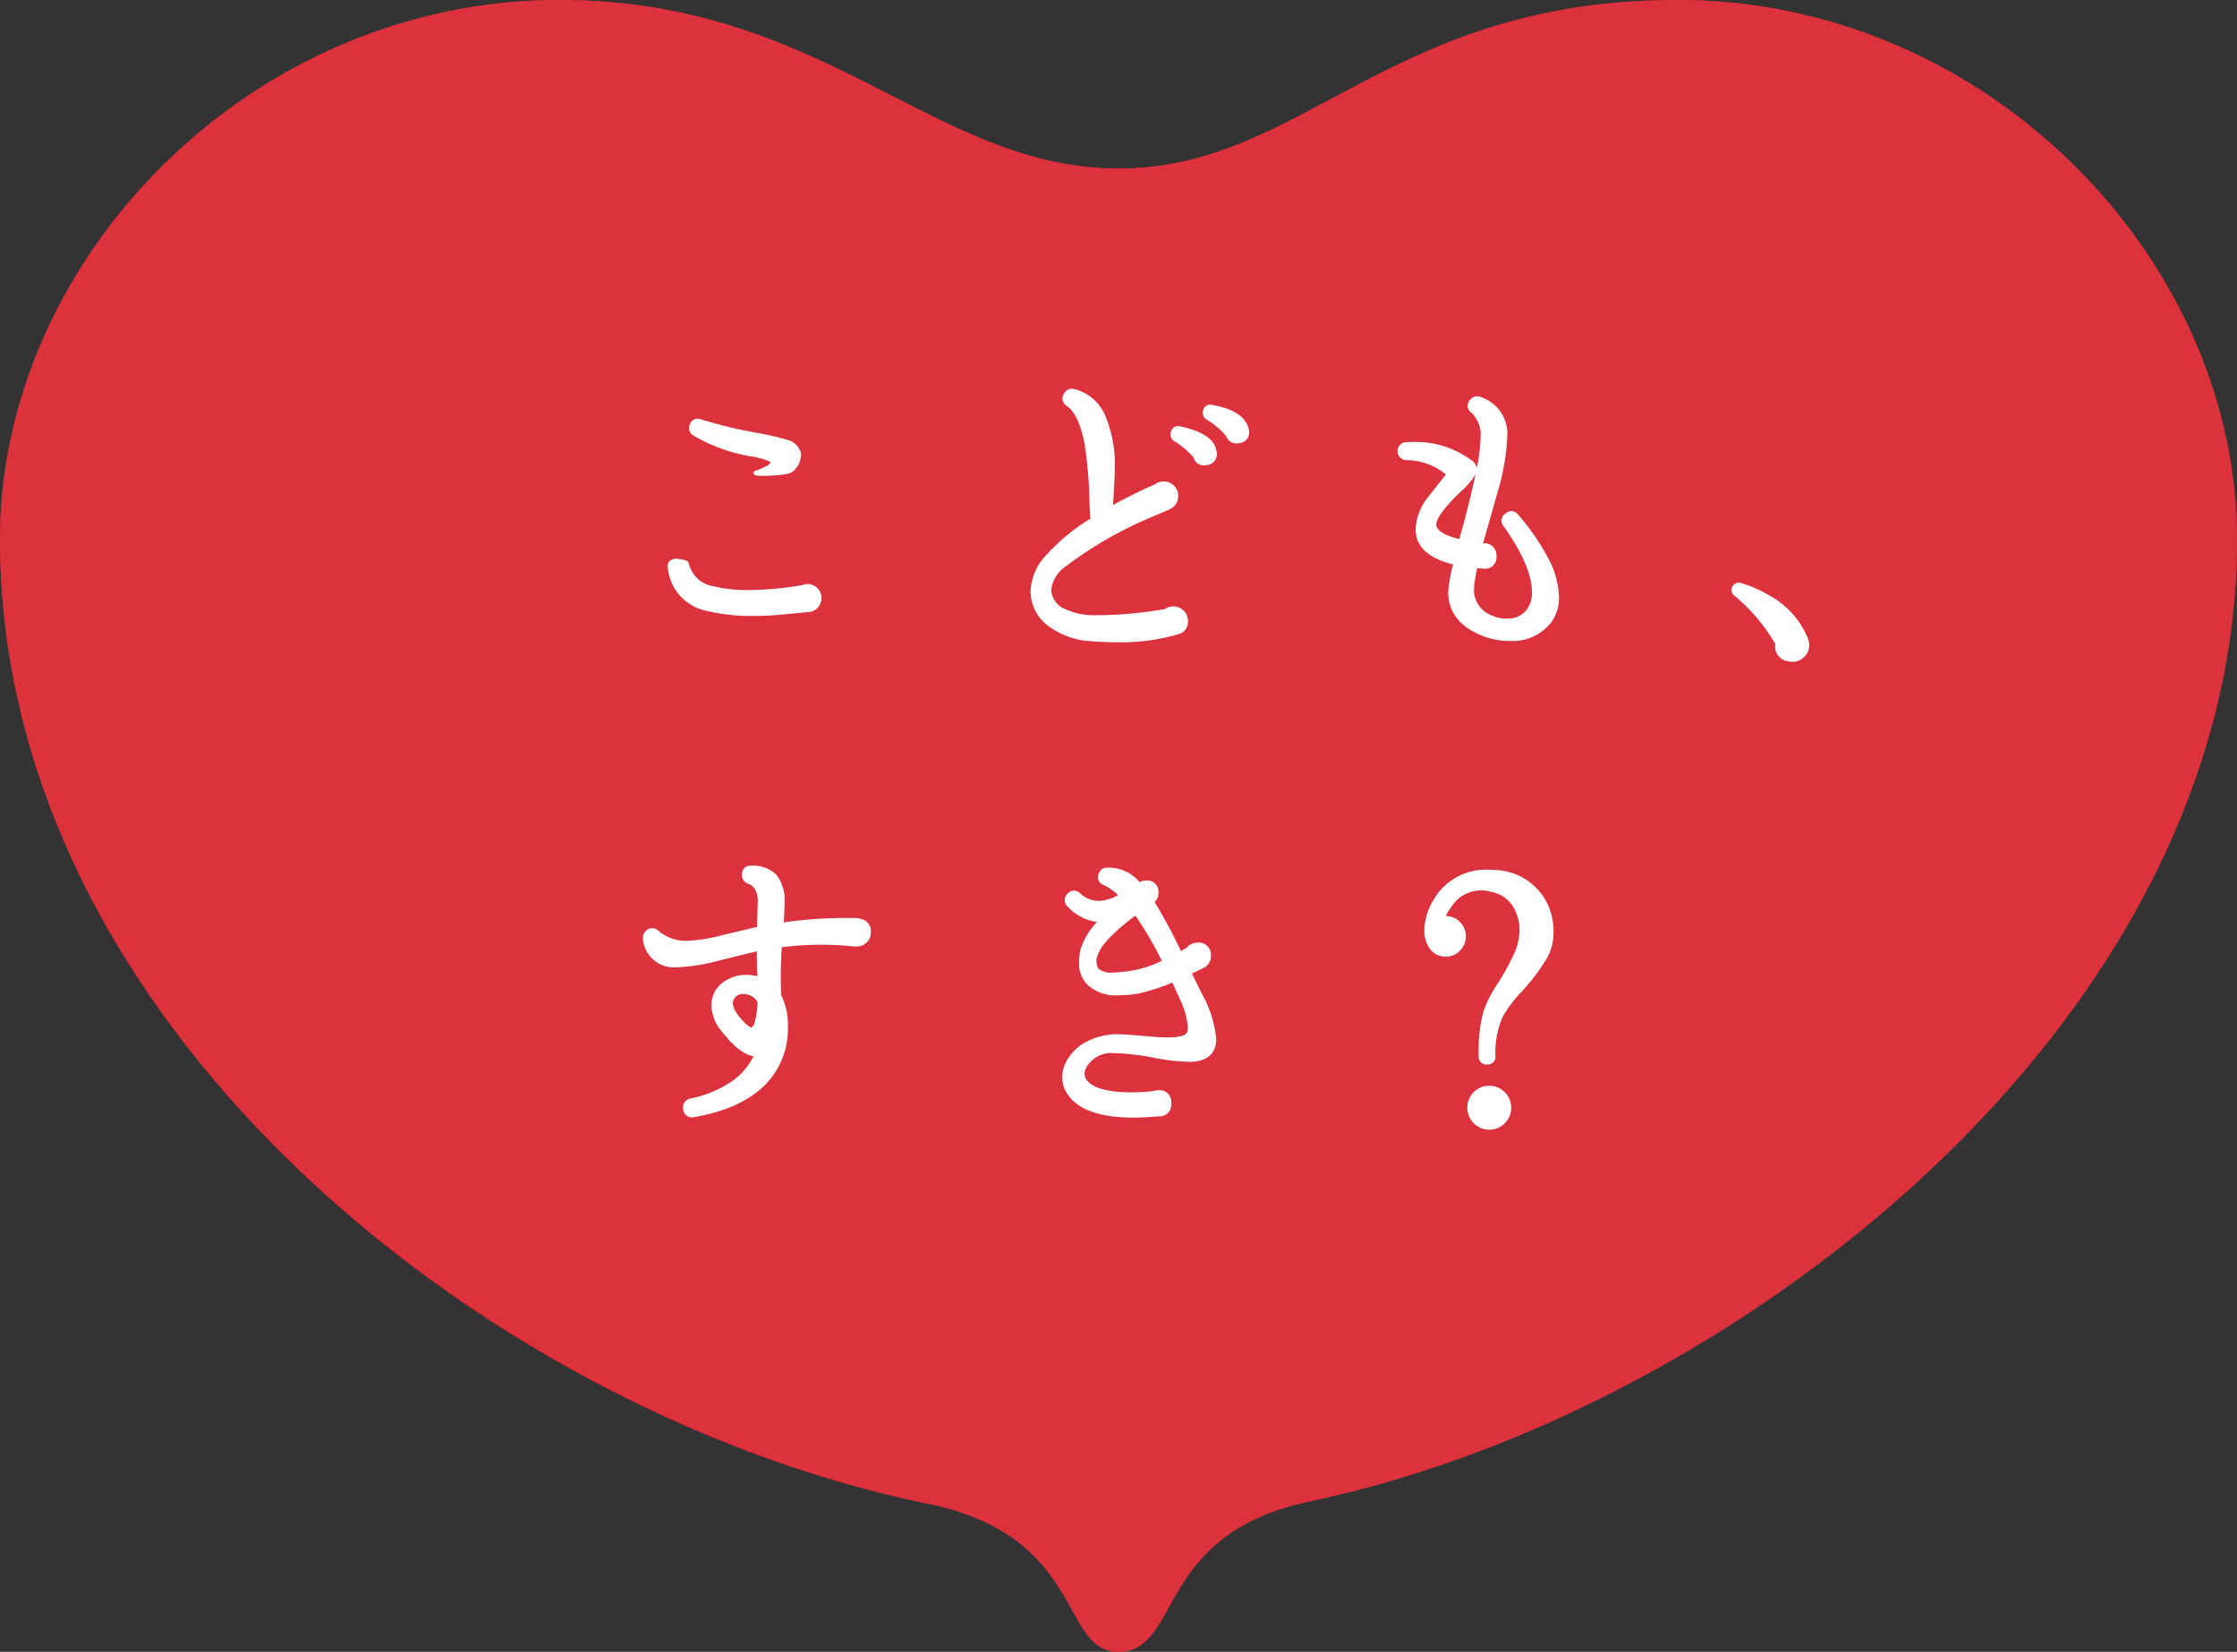 <svg xmlns="http://www.w3.org/2000/svg" width="249.716" height="184.37" viewBox="0 0 249.716 184.37">
  <rect x="0" y="0" width="249.716" height="184.37" fill="#333333" stroke="none"/>
  <g id="グループ_24887" data-name="グループ 24887" transform="translate(-596.001 -602.013)">
    <g id="グループ_24811" data-name="グループ 24811" transform="translate(412.727 255.563)">
      <path id="パス_139176" data-name="パス 139176" d="M370.561,346.45c34.478,0,62.429,28.873,62.429,60.2,0,54.826-58.312,97.839-105.5,107.823-14.6,3.09-12.585,16.345-19.354,16.345-5.706,0-5.237-13.449-19.833-16.235-49.145-9.38-105.024-52.9-105.024-107.933,0-31.329,27.951-60.2,62.429-60.2,29.72,0,41.752,18.815,62.429,18.815S338.127,346.45,370.561,346.45Z" transform="translate(0)" fill="#df1f2d"/>
      <path id="パス_139177" data-name="パス 139177" d="M370.561,346.45c34.478,0,62.429,28.873,62.429,60.2,0,54.039-56.4,97.513-103.465,107.375-17.458,3.658-14.306,16.793-21.394,16.793-6.626,0-3.559-12.857-21.3-16.535-48.749-10.106-103.556-53.148-103.556-107.633,0-31.329,27.951-60.2,62.429-60.2,29.72,0,41.752,18.815,62.429,18.815S338.127,346.45,370.561,346.45Z" transform="translate(0)" fill="#db323d"/>
      <g id="グループ_24810" data-name="グループ 24810" transform="translate(255.312 390.122)">
        <path id="パス_139178" data-name="パス 139178" d="M248.9,402.486a3.618,3.618,0,0,0,3.019,2.76q3.554.9,9.974-.137a1.3,1.3,0,0,1,.4-.115,1.281,1.281,0,0,1,1.391,1.147,1.274,1.274,0,0,1-.283.97,1.223,1.223,0,0,1-.859.46q-4.181.4-4.371.387a23.486,23.486,0,0,1-6.79-.473,5.159,5.159,0,0,1-4.308-4.784c-.011-.278.152-.589.863-.515S248.834,402.362,248.9,402.486Zm7.777-10.154c.929-.314,2.449-.9,1.613-1.529a8.962,8.962,0,0,0-2.175-.6,18.565,18.565,0,0,1-6.3-2.288.685.685,0,0,1-.3-.864.655.655,0,0,1,.937-.45,50.071,50.071,0,0,0,6.413,1.538,29.837,29.837,0,0,1,3.224.749c.776.3,1.214.727,1.314,1.276a2.151,2.151,0,0,1-.863,1.819C260.214,392.3,257.447,392.447,256.674,392.332Z" transform="translate(-244.306 -383.204)" fill="#fff"/>
        <path id="パス_139178_-_アウトライン" data-name="パス 139178 - アウトライン" d="M256.333,408.279a20.866,20.866,0,0,1-5.02-.529,5.431,5.431,0,0,1-4.513-5.022c0-.005,0-.011,0-.016a.734.734,0,0,1,.2-.552,1.126,1.126,0,0,1,.967-.245c.742.077,1.05.195,1.178.45a.274.274,0,0,1,.022.063,3.339,3.339,0,0,0,2.817,2.553,15.932,15.932,0,0,0,3.857.411,38.326,38.326,0,0,0,5.975-.547,1.54,1.54,0,0,1,.455-.123c.053-.005.107-.008.16-.008a1.557,1.557,0,0,1,1.528,1.4,1.541,1.541,0,0,1-.344,1.17,1.5,1.5,0,0,1-1.044.558c-3.564.345-4.209.389-4.373.389h-.026C257.535,408.263,256.917,408.279,256.333,408.279Zm-8.988-5.6c.236,2.405,1.579,3.889,4.1,4.536a20.327,20.327,0,0,0,4.885.513c.58,0,1.193-.016,1.823-.048h.039c.325,0,3.332-.291,4.32-.387a.954.954,0,0,0,.675-.361,1,1,0,0,0,.222-.77,1.008,1.008,0,0,0-1.092-.9,1.034,1.034,0,0,0-.318.092.273.273,0,0,1-.068.02,38.95,38.95,0,0,1-6.1.559h0a16.466,16.466,0,0,1-3.988-.427,3.89,3.89,0,0,1-3.2-2.9,2.1,2.1,0,0,0-.737-.149.7.7,0,0,0-.517.08A.2.2,0,0,0,247.345,402.684Zm10.13-10.039a6.6,6.6,0,0,1-.841-.042.273.273,0,0,1-.047-.529c1.5-.507,1.657-.807,1.67-.887.005-.034-.044-.1-.126-.16a8.525,8.525,0,0,0-2.072-.554,18.914,18.914,0,0,1-6.4-2.329l0,0a.959.959,0,0,1-.4-1.176.887.887,0,0,1,.87-.692,1.365,1.365,0,0,1,.408.069,50.036,50.036,0,0,0,6.38,1.53,29.681,29.681,0,0,1,3.265.76l.008,0a2.077,2.077,0,0,1,1.485,1.481,2.4,2.4,0,0,1-.94,2.063C260.27,392.632,257.5,392.645,257.475,392.645Zm-7.51-4.952a18.414,18.414,0,0,0,6.2,2.246,7.594,7.594,0,0,1,2.269.637l.013.009a.7.7,0,0,1,.344.688c-.047.289-.3.551-.8.816a8.311,8.311,0,0,0,2.359-.3c.6-.59.863-1.118.782-1.572s-.466-.806-1.14-1.067a30.022,30.022,0,0,0-3.183-.738,50.526,50.526,0,0,1-6.446-1.547.817.817,0,0,0-.24-.042c-.122,0-.259.038-.351.319l0,.007A.418.418,0,0,0,249.965,387.693Z" transform="translate(-244.306 -383.204)" fill="#fff"/>
        <path id="パス_139179" data-name="パス 139179" d="M298.648,409.336a1.13,1.13,0,0,1-.825,1.2,22.2,22.2,0,0,1-6.9.9q-1.465,0-2.775-.113a8.481,8.481,0,0,1-4.389-1.462,4.577,4.577,0,0,1-2.138-3.9q0-3.637,6.713-7.915c-.074-.575-.125-1.4-.15-2.474a45.135,45.135,0,0,0-.525-6q-.635-3.41-2.1-4.463a.77.77,0,0,1,.6-1.388h.038q4.276,1.09,4.275,8.7c0,.6-.062,1.888-.186,3.861l-.038.6a53.566,53.566,0,0,1,5.1-2.55,1.352,1.352,0,0,1,.864-.3,1.345,1.345,0,0,1,1.35,1.35,1.257,1.257,0,0,1-.749,1.2l-.037.038q-.788.336-2.1.9A44.113,44.113,0,0,0,285.147,403a3.952,3.952,0,0,0-1.762,2.85,2.723,2.723,0,0,0,1.8,2.438,7.519,7.519,0,0,0,3.187.675,44.05,44.05,0,0,0,8.138-.713,1.243,1.243,0,0,1,.787-.263,1.349,1.349,0,0,1,1.351,1.35Zm3.187-18.94a.974.974,0,0,1-.9,1.275.951.951,0,0,1-1.162-.749,8.939,8.939,0,0,0-2.214-1.875.606.606,0,0,1-.3-.675.566.566,0,0,1,.752-.489q3.3.714,3.75,2.252Zm3.6-2.438a.953.953,0,0,1-.9,1.275.979.979,0,0,1-1.126-.675,8.8,8.8,0,0,0-2.214-1.911.563.563,0,0,1-.337-.639c.074-.423.312-.6.711-.524q3.226.561,3.788,2.251Z" transform="translate(-238.345 -383.696)" fill="#fff"/>
        <path id="パス_139179_-_アウトライン" data-name="パス 139179 - アウトライン" d="M290.923,411.709c-.992,0-1.934-.038-2.8-.114a8.782,8.782,0,0,1-4.523-1.511,4.853,4.853,0,0,1-2.253-4.123,6.278,6.278,0,0,1,1.742-3.974,22.426,22.426,0,0,1,4.952-4.078c-.065-.582-.109-1.364-.132-2.33a45.1,45.1,0,0,0-.521-5.959c-.407-2.188-1.075-3.63-1.984-4.286a1.007,1.007,0,0,1-.476-.631,1.1,1.1,0,0,1,.213-.832.948.948,0,0,1,1.043-.424h.045l.033.008a5.09,5.09,0,0,1,3.384,2.865,14.1,14.1,0,0,1,1.1,6.1c0,.6-.063,1.908-.187,3.878l-.006.1c1.529-.85,3.093-1.623,4.655-2.3a1.626,1.626,0,0,1,1-.336,1.618,1.618,0,0,1,1.623,1.623,1.528,1.528,0,0,1-.859,1.424l-.045.045-.049.021-.8.343-1.3.555a44.058,44.058,0,0,0-9.463,5.439,3.726,3.726,0,0,0-1.661,2.638,2.453,2.453,0,0,0,1.646,2.192,7.278,7.278,0,0,0,3.068.648,44.047,44.047,0,0,0,8.026-.7,1.518,1.518,0,0,1,.9-.279,1.622,1.622,0,0,1,1.624,1.623,1.4,1.4,0,0,1-1.016,1.461A22.578,22.578,0,0,1,290.923,411.709Zm-4.976-27.74a.374.374,0,0,0-.345.2l0,0a.592.592,0,0,0-.134.421.5.5,0,0,0,.244.287l.011.007c1.045.75,1.767,2.266,2.208,4.634a45.621,45.621,0,0,1,.53,6.042c.024,1.05.074,1.872.148,2.449l.022.172-.146.093c-4.37,2.783-6.586,5.368-6.586,7.684a4.282,4.282,0,0,0,2.021,3.676,8.253,8.253,0,0,0,4.251,1.413c.854.074,1.78.112,2.756.112a22.052,22.052,0,0,0,6.814-.885.867.867,0,0,0,.639-.942,1.076,1.076,0,0,0-1.078-1.077.968.968,0,0,0-.619.2l-.052.041-.065.012a44.526,44.526,0,0,1-8.189.718,7.819,7.819,0,0,1-3.3-.7l-.008,0a2.985,2.985,0,0,1-1.952-2.682,4.219,4.219,0,0,1,1.861-3.06,44.584,44.584,0,0,1,9.588-5.516l0,0,1.3-.556.754-.323.031-.031.04-.02a.982.982,0,0,0,.6-.956,1.072,1.072,0,0,0-1.077-1.077,1.08,1.08,0,0,0-.695.241l-.028.022-.033.014a53.552,53.552,0,0,0-5.073,2.537l-.439.249.069-1.1c.123-1.959.186-3.252.186-3.844a13.581,13.581,0,0,0-1.041-5.862,4.511,4.511,0,0,0-3-2.568h-.031l-.028-.006A.767.767,0,0,0,285.946,383.969Zm14.753,8a1.191,1.191,0,0,1-1.166-.9,8.682,8.682,0,0,0-2.11-1.779.883.883,0,0,1-.433-.956v-.007a.831.831,0,0,1,1.066-.707l.011,0c2.327.5,3.62,1.3,3.954,2.443l.081.292a1.241,1.241,0,0,1-1.123,1.59A1.644,1.644,0,0,1,300.7,391.965Zm-3.17-3.547a.337.337,0,0,0,.171.393,9.26,9.26,0,0,1,2.279,1.929l.036.042.017.053c.172.518.446.584.666.584a1.1,1.1,0,0,0,.19-.018.707.707,0,0,0,.68-.946l-.07-.247c-.267-.914-1.458-1.607-3.539-2.058a.821.821,0,0,0-.134-.012C297.673,388.138,297.575,388.184,297.529,388.419Zm6.816,1.1a1.23,1.23,0,0,1-1.167-.817,8.551,8.551,0,0,0-2.115-1.82.833.833,0,0,1-.47-.927.819.819,0,0,1,1.029-.742c2.243.39,3.589,1.209,4,2.433l.085.255a1.344,1.344,0,0,1-.149,1.064,1.393,1.393,0,0,1-.973.535h-.006A1.628,1.628,0,0,1,304.345,389.52Zm-2.941-3.781c-.087,0-.218,0-.273.315-.025.135,0,.244.2.352l.009.005a9.111,9.111,0,0,1,2.283,1.97l.027.031.016.038c.2.469.485.524.681.524a1.076,1.076,0,0,0,.151-.011.883.883,0,0,0,.609-.3.821.821,0,0,0,.068-.628l-.071-.207c-.34-1.021-1.543-1.717-3.577-2.07A.66.66,0,0,0,301.4,385.739Z" transform="translate(-238.345 -383.696)" fill="#fff"/>
        <path id="パス_139180" data-name="パス 139180" d="M333.16,409.252a5.166,5.166,0,0,1-4.425,1.914,7.65,7.65,0,0,1-3.263-.714q-3.264-1.463-3.263-4.5a20.594,20.594,0,0,1,.6-3.263q-4.239-.934-4.236-3.75a5.946,5.946,0,0,1,1.236-3.263l2.251-2.85a7.131,7.131,0,0,0-4.763-1.836.732.732,0,0,1,0-1.465,10.364,10.364,0,0,1,6.939,1.877l.224.148a1,1,0,0,1,.413.675q.037.675-1.651,2.289-2.886,2.738-2.886,3.936,0,1.238,3.036,1.951l.564-2.025q1.873-7.051,1.875-9.527a3.658,3.658,0,0,0-1.088-3.074.664.664,0,0,1-.15-1.051.694.694,0,0,1,.863-.261,4.058,4.058,0,0,1,2.813,4.274A25.05,25.05,0,0,1,327.2,394.7q-.865,3.037-1.725,6.076l.413.038q1.161.074,1.161,1.162a1.01,1.01,0,0,1-1.161,1.126c-.052,0-.364-.025-.938-.074a16.768,16.768,0,0,0-.413,2.589,3.3,3.3,0,0,0,2.061,3.187,4.209,4.209,0,0,0,1.839.411,2.981,2.981,0,0,0,2.439-1.049,3.4,3.4,0,0,0,.674-2.214q0-2.964-3.224-7.5a.763.763,0,0,1,1.2-.937q4.5,5.329,4.5,9A4.381,4.381,0,0,1,333.16,409.252Z" transform="translate(-232.314 -383.573)" fill="#fff"/>
        <path id="パス_139180_-_アウトライン" data-name="パス 139180 - アウトライン" d="M328.735,411.439a7.959,7.959,0,0,1-3.378-.739c-2.269-1.017-3.421-2.615-3.421-4.749a18.662,18.662,0,0,1,.544-3.058c-2.776-.672-4.182-2-4.182-3.954a6.234,6.234,0,0,1,1.284-3.418l.011-.015,2.094-2.651a7.012,7.012,0,0,0-4.4-1.593,1.005,1.005,0,0,1,0-2.01c.266-.015.532-.022.791-.022a10.41,10.41,0,0,1,6.319,1.948l.24.16a1.3,1.3,0,0,1,.5.773,18.985,18.985,0,0,0,.406-3.261,3.431,3.431,0,0,0-.98-2.857.933.933,0,0,1-.2-1.432.966.966,0,0,1,.788-.427,1.138,1.138,0,0,1,.387.072,4.322,4.322,0,0,1,2.993,4.531,25.066,25.066,0,0,1-1.059,6.034c-.594,2.085-1.177,4.143-1.636,5.763l.082.007a1.339,1.339,0,0,1,1.413,1.434,1.278,1.278,0,0,1-1.434,1.4c-.028,0-.076,0-.72-.054a15.182,15.182,0,0,0-.358,2.3,3.022,3.022,0,0,0,1.905,2.94,3.962,3.962,0,0,0,1.722.385,2.7,2.7,0,0,0,2.228-.95,3.148,3.148,0,0,0,.612-2.04c0-1.9-1.068-4.374-3.174-7.344a.923.923,0,0,1,.2-1.378,1.052,1.052,0,0,1,.683-.291.992.992,0,0,1,.75.4,25.939,25.939,0,0,1,3.412,4.971,9.589,9.589,0,0,1,1.153,4.21,4.668,4.668,0,0,1-.917,2.9A5.44,5.44,0,0,1,328.735,411.439Zm-8.709-15.6a5.709,5.709,0,0,0-1.183,3.1,2.718,2.718,0,0,0,.966,2.14,6.818,6.818,0,0,0,3.056,1.343l.269.059-.062.269a20.676,20.676,0,0,0-.591,3.2c0,1.926,1.015,3.317,3.1,4.252a7.421,7.421,0,0,0,3.151.69,4.927,4.927,0,0,0,4.206-1.8,4.137,4.137,0,0,0,.806-2.574c0-2.373-1.492-5.342-4.435-8.826a.481.481,0,0,0-.335-.2.54.54,0,0,0-.329.161l-.008.007c-.26.209-.287.381-.1.636,2.206,3.111,3.278,5.616,3.278,7.664a3.673,3.673,0,0,1-.736,2.386,3.257,3.257,0,0,1-2.65,1.15,4.5,4.5,0,0,1-1.956-.438,3.565,3.565,0,0,1-2.217-3.433,16.736,16.736,0,0,1,.418-2.645l.049-.237.241.021c.728.062.886.072.916.073.621,0,.887-.255.887-.853,0-.575-.279-.85-.905-.889h-.007l-.74-.067.09-.316c.471-1.663,1.093-3.857,1.725-6.076a24.934,24.934,0,0,0,1.039-5.889,3.78,3.78,0,0,0-2.629-4.016.6.6,0,0,0-.2-.041.422.422,0,0,0-.352.209.4.4,0,0,0,.1.668,3.918,3.918,0,0,1,1.2,3.293c0,1.685-.616,4.825-1.884,9.6l-.635,2.28-.255-.06c-2.184-.512-3.246-1.237-3.246-2.217,0-.885.972-2.238,2.971-4.134,1.425-1.363,1.572-1.9,1.566-2.07a.735.735,0,0,0-.3-.476l-.224-.148a9.875,9.875,0,0,0-6-1.845c-.249,0-.5.007-.761.021-.349.019-.472.155-.455.5.014.235.1.4.455.416a7.425,7.425,0,0,1,4.937,1.912l.179.172-.154.195Zm4.963-3.017a7.628,7.628,0,0,1-1.581,1.89c-2.315,2.2-2.8,3.246-2.8,3.739,0,.638.887,1.2,2.57,1.623l.493-1.77Q324.524,395.087,324.989,392.819Z" transform="translate(-232.314 -383.573)" fill="#fff"/>
        <path id="パス_139181" data-name="パス 139181" d="M356.481,408.7a1.6,1.6,0,0,1-1.949,1.69,1.414,1.414,0,0,1-1.277-1.727,20.109,20.109,0,0,0-4.687-5.551.463.463,0,0,1-.189-.56.485.485,0,0,1,.675-.378,13.393,13.393,0,0,1,3.151,1.388,9.222,9.222,0,0,1,4.125,4.575l.114.339Z" transform="translate(-226.833 -380.513)" fill="#fff"/>
        <path id="パス_139181_-_アウトライン" data-name="パス 139181 - アウトライン" d="M354.921,410.713a1.974,1.974,0,0,1-.445-.053,1.665,1.665,0,0,1-1.5-1.933,19.948,19.948,0,0,0-4.577-5.4.82.82,0,0,1,.443-1.458,1.067,1.067,0,0,1,.287.043,13.719,13.719,0,0,1,3.216,1.416,9.529,9.529,0,0,1,4.241,4.714l0,.009.121.36.042.263a1.76,1.76,0,0,1-.635,1.564A1.784,1.784,0,0,1,354.921,410.713Zm-6.078-8.3c-.055,0-.139,0-.2.212l0,.01a.2.2,0,0,0,.092.256l.012.009a20.472,20.472,0,0,1,4.749,5.626l.043.076-.009.086a1.145,1.145,0,0,0,1.056,1.431l.012,0a1.33,1.33,0,0,0,1.615-1.389l-.031-.193-.105-.313a9,9,0,0,0-4.009-4.433,13.169,13.169,0,0,0-3.085-1.36A.522.522,0,0,0,348.843,402.417Z" transform="translate(-226.833 -380.513)" fill="#fff"/>
        <path id="パス_139182" data-name="パス 139182" d="M269.621,436.256a1.243,1.243,0,0,1-.394.938,1.293,1.293,0,0,1-.917.374h-.263a34.752,34.752,0,0,0-8.366.113,54.093,54.093,0,0,0-.074,5.663,7.1,7.1,0,0,1,.749,3.526,8.524,8.524,0,0,1-1.837,5.512q-2.549,3.226-8.4,4.239a.71.71,0,0,1-.9-.637.72.72,0,0,1,.6-.9q5.665-1.272,7.389-5.212-1.652,0-3.826-2.813a4.3,4.3,0,0,1-1.013-2.626,2.782,2.782,0,0,1,1.087-2.288,4,4,0,0,1,2.553-.863,4.555,4.555,0,0,1,1.5.263q-.074-1.724-.074-3.488-.3.037-4.651,1.127a21.16,21.16,0,0,1-4.575.713A3.216,3.216,0,0,1,244.718,437a.874.874,0,0,1,.189-.637.7.7,0,0,1,1.088-.076,4.911,4.911,0,0,0,3.261,1.2,18.089,18.089,0,0,0,4.089-.637l4.126-.976V435.2c.049-1.875.074-2.76.074-2.662a2.023,2.023,0,0,0-1.237-1.951.728.728,0,0,1-.525-.749.662.662,0,0,1,.787-.752,3.415,3.415,0,0,1,2.609.958,4.418,4.418,0,0,1,.805,2.944q0,.788-.112,2.474a48.662,48.662,0,0,1,8.551-.524l.224.076A1.117,1.117,0,0,1,269.621,436.256Zm-12.115,7.725a1.916,1.916,0,0,0-1.2-1.012,1.56,1.56,0,0,0-1.876.487,1.1,1.1,0,0,0-.224.675,2.269,2.269,0,0,0,.375,1.126,6.423,6.423,0,0,0,1.276,1.5c.374.325.648.45.825.374a1.043,1.043,0,0,0,.413-.487A8.552,8.552,0,0,0,257.507,443.98Z" transform="translate(-244.713 -375.865)" fill="#fff"/>
        <path id="パス_139182_-_アウトライン" data-name="パス 139182 - アウトライン" d="M256.5,428.816l.078,0a3.685,3.685,0,0,1,2.8,1.051,4.685,4.685,0,0,1,.874,3.125c0,.468-.03,1.174-.091,2.155a48.984,48.984,0,0,1,6.957-.495c.433,0,.872.006,1.307.017h.042l.246.084a1.38,1.38,0,0,1,1.178,1.5,1.513,1.513,0,0,1-.478,1.135,1.565,1.565,0,0,1-1.106.45l-.292,0a34.335,34.335,0,0,0-3.676-.2,35.038,35.038,0,0,0-4.4.281c-.111,1.92-.132,3.717-.063,5.345a7.489,7.489,0,0,1,.752,3.6,8.83,8.83,0,0,1-1.9,5.683c-1.733,2.193-4.616,3.653-8.568,4.337h-.007a.978.978,0,0,1-1.207-.854l0-.01a.986.986,0,0,1,.8-1.209l.01,0a12.776,12.776,0,0,0,4.582-1.9,7.582,7.582,0,0,0,2.455-2.813c-1.091-.192-2.283-1.14-3.63-2.882a4.581,4.581,0,0,1-1.07-2.793,3.055,3.055,0,0,1,1.19-2.5,4.288,4.288,0,0,1,2.723-.923,4.718,4.718,0,0,1,1.21.162c-.035-.916-.054-1.848-.058-2.78-.876.2-3.3.8-4.313,1.057a21.512,21.512,0,0,1-4.641.721,3.473,3.473,0,0,1-3.756-3.11l0-.022a1.14,1.14,0,0,1,.242-.831l.011-.013a1,1,0,0,1,.761-.4,1.132,1.132,0,0,1,.706.287l0,0a4.665,4.665,0,0,0,3.085,1.135,17.9,17.9,0,0,0,4.023-.629l1.621-.383,2.3-.543V435.2c.057-2.169.069-2.566.073-2.652-.094-.928-.438-1.483-1.052-1.7a1,1,0,0,1-.709-1.007A.919.919,0,0,1,256.5,428.816Zm3.076,6.972.022-.339c.075-1.145.112-1.949.112-2.456a4.187,4.187,0,0,0-.738-2.764,3.18,3.18,0,0,0-2.41-.865H256.5c-.275,0-.445.08-.445.48a.458.458,0,0,0,.343.492,2.234,2.234,0,0,1,1.407,2.074l.013.012v.123l-.109.005.108.008c0,.045-.017.543-.073,2.652v.888l-.21.05-2.508.593-1.618.383a18.4,18.4,0,0,1-4.151.644,5.2,5.2,0,0,1-3.434-1.262.612.612,0,0,0-.361-.164c-.041,0-.166,0-.34.2a.6.6,0,0,0-.131.425,2.947,2.947,0,0,0,3.218,2.656,21.008,21.008,0,0,0,4.511-.705c3.86-.964,4.531-1.114,4.682-1.132l.306-.038v.309c0,1.167.025,2.337.074,3.477l.017.4-.379-.132a4.3,4.3,0,0,0-1.409-.248,3.753,3.753,0,0,0-2.384.8,2.5,2.5,0,0,0-.983,2.073,4.052,4.052,0,0,0,.956,2.46c1.388,1.8,2.6,2.707,3.61,2.707h.418l-.168.383c-1.181,2.7-3.73,4.5-7.574,5.368a.452.452,0,0,0-.4.588c.075.374.259.426.446.426a.988.988,0,0,0,.141-.011c3.814-.661,6.583-2.053,8.23-4.138a8.3,8.3,0,0,0,1.779-5.343,6.878,6.878,0,0,0-.713-3.39l-.033-.057,0-.066a54.6,54.6,0,0,1,.074-5.692l.014-.224.223-.03a35.61,35.61,0,0,1,4.7-.315,34.88,34.88,0,0,1,3.72.2h.248a1.021,1.021,0,0,0,.729-.3.973.973,0,0,0,.309-.74.849.849,0,0,0-.754-.969l-.018,0-.2-.069c-.416-.01-.837-.016-1.251-.016a48.373,48.373,0,0,0-7.211.538Zm-3.963,6.8h0a2.7,2.7,0,0,1,.773.125,2.185,2.185,0,0,1,1.363,1.147l.034.065,0,.073a8.7,8.7,0,0,1-.43,2.756l-.009.019a1.3,1.3,0,0,1-.535.608l-.014.007a.55.55,0,0,1-.219.044,1.482,1.482,0,0,1-.892-.461,6.719,6.719,0,0,1-1.329-1.562l0-.007a2.533,2.533,0,0,1-.414-1.265,1.376,1.376,0,0,1,.278-.838A1.668,1.668,0,0,1,255.612,442.582Zm1.618,1.462a1.621,1.621,0,0,0-1-.813,2.172,2.172,0,0,0-.619-.1h0a1.133,1.133,0,0,0-.962.49.83.83,0,0,0-.17.512,2.008,2.008,0,0,0,.335.982,6.173,6.173,0,0,0,1.218,1.434l0,0c.372.323.517.33.538.329a.813.813,0,0,0,.273-.348A8.235,8.235,0,0,0,257.231,444.044Z" transform="translate(-244.713 -375.865)" fill="#fff"/>
        <path id="パス_139183" data-name="パス 139183" d="M298.553,450.4a24.58,24.58,0,0,1-4.089-.489,27.255,27.255,0,0,0-4.162-.487,3.517,3.517,0,0,0-3.489,1.762,1.492,1.492,0,0,0,0,1.575q1.048,1.578,5.326,1.577a22.967,22.967,0,0,0,2.513-.151,1.229,1.229,0,0,1,.45-.076,1.029,1.029,0,0,1,1.164,1.164,1.044,1.044,0,0,1-1.164,1.2h-.038a27.8,27.8,0,0,1-2.813.151q-5.436,0-7.087-2.515a3.029,3.029,0,0,1-.528-1.724,3.54,3.54,0,0,1,.528-1.8,5.067,5.067,0,0,1,2.344-2.061,7.125,7.125,0,0,1,3.5-.639q.489,0,2.589.188,1.611.151,2.588.151,1.873,0,2.288-.6a1.542,1.542,0,0,0,.189-.826,9.049,9.049,0,0,0-.9-3.187c-.351-.8-.675-1.511-.974-2.138a21.024,21.024,0,0,1-4.164,1.351,14.093,14.093,0,0,1-1.95.15,4.336,4.336,0,0,1-3.375-1.164,3.119,3.119,0,0,1-.788-2.249,5.965,5.965,0,0,1,.15-1.312,8.545,8.545,0,0,1,2.138-3.414,5.113,5.113,0,0,1-3.676-1.724.679.679,0,0,1,0-.976.658.658,0,0,1,1.049-.077,3.419,3.419,0,0,0,2.25.938,5.631,5.631,0,0,0,2.626-.861,6.206,6.206,0,0,0-1.987-1.463.63.63,0,0,1-.339-.976.622.622,0,0,1,.563-.413,4.3,4.3,0,0,1,3.676,1.687,1.2,1.2,0,0,1,.749-.263.994.994,0,0,1,1.126,1.126,1.059,1.059,0,0,1-.524.938A58.947,58.947,0,0,1,297.5,438.7c.4-.224.727-.413.975-.563a1.182,1.182,0,0,1,.976-.487,1.077,1.077,0,0,1,1.238,1.2,1.162,1.162,0,0,1-.714,1.127q-.373.188-1.5.713l1.238,2.512a12.847,12.847,0,0,1,1.573,4.875Q301.288,450.4,298.553,450.4Zm-2.7-10.877a39.644,39.644,0,0,0-3.263-5.551q-4.014,2.964-4.539,4.764a1.9,1.9,0,0,0,.15,1.725,2.348,2.348,0,0,0,1.8.524,15.736,15.736,0,0,0,2.4-.263A12.326,12.326,0,0,0,295.852,439.525Z" transform="translate(-237.825 -375.834)" fill="#fff"/>
        <path id="パス_139183_-_アウトライン" data-name="パス 139183 - アウトライン" d="M292.25,456.9c-3.706,0-6.167-.888-7.315-2.638a3.309,3.309,0,0,1-.572-1.873,3.822,3.822,0,0,1,.565-1.939,5.351,5.351,0,0,1,2.463-2.17,7.424,7.424,0,0,1,3.629-.665c.342,0,1.219.064,2.605.189,1.062.1,1.924.15,2.563.15,1.494,0,1.932-.3,2.059-.479a1.3,1.3,0,0,0,.144-.675,8.866,8.866,0,0,0-.88-3.079c-.3-.679-.586-1.315-.859-1.894a20.565,20.565,0,0,1-3.982,1.269h-.008a14.436,14.436,0,0,1-1.988.153A4.613,4.613,0,0,1,287.1,442a3.4,3.4,0,0,1-.861-2.434,6.267,6.267,0,0,1,.157-1.372,7.952,7.952,0,0,1,1.84-3.127,5.427,5.427,0,0,1-3.312-1.764l-.009-.01a.947.947,0,0,1,0-1.329.994.994,0,0,1,.752-.4,1.052,1.052,0,0,1,.684.291,3.169,3.169,0,0,0,2.072.872,4.964,4.964,0,0,0,2.173-.654,5.573,5.573,0,0,0-1.64-1.145l-.006,0a.983.983,0,0,1-.566-.548,1,1,0,0,1,.09-.789.89.89,0,0,1,.784-.572A4.469,4.469,0,0,1,293,430.62a1.443,1.443,0,0,1,.708-.182,1.262,1.262,0,0,1,1.4,1.4,1.316,1.316,0,0,1-.432,1,60.519,60.519,0,0,1,2.94,5.482c.257-.146.483-.277.674-.392a1.441,1.441,0,0,1,1.158-.551,1.346,1.346,0,0,1,1.511,1.473,1.439,1.439,0,0,1-.867,1.372c-.217.109-.618.3-1.252.6l1.115,2.261a12.939,12.939,0,0,1,1.6,5c0,2.148-1.636,2.6-3.008,2.6a24.6,24.6,0,0,1-4.138-.493,27.151,27.151,0,0,0-4.113-.482h-.008l-.181,0a3.178,3.178,0,0,0-3.059,1.621,1.228,1.228,0,0,0-.012,1.3c.643.964,2.358,1.453,5.1,1.453a22.72,22.72,0,0,0,2.449-.146,1.53,1.53,0,0,1,.514-.082,1.3,1.3,0,0,1,1.437,1.437,1.313,1.313,0,0,1-1.437,1.473h-.024A28.168,28.168,0,0,1,292.25,456.9Zm-1.726-8.754a6.749,6.749,0,0,0-2.9.627,4.821,4.821,0,0,0-2.223,1.949,3.289,3.289,0,0,0-.492,1.666,2.774,2.774,0,0,0,.481,1.571c1.042,1.589,3.35,2.394,6.86,2.394a27.647,27.647,0,0,0,2.785-.15h.065c.625,0,.891-.277.891-.926,0-.625-.267-.891-.891-.891a.963.963,0,0,0-.35.057l-.034.013-.036,0a23.335,23.335,0,0,1-2.543.153c-2.977,0-4.793-.556-5.553-1.7l0-.005a1.755,1.755,0,0,1-.012-1.846l0-.006a3.727,3.727,0,0,1,3.539-1.906l.193,0a27.267,27.267,0,0,1,4.2.491,24.483,24.483,0,0,0,4.042.485c1.68,0,2.462-.652,2.462-2.053a12.684,12.684,0,0,0-1.546-4.757l-1.361-2.76.253-.118c.78-.364,1.254-.589,1.492-.709l.005,0a.892.892,0,0,0,.559-.88c0-.649-.289-.926-.965-.926a.914.914,0,0,0-.76.381l-.031.04-.043.026c-.264.159-.595.35-.984.568l-.252.141-.126-.26a58.255,58.255,0,0,0-3.17-5.895l-.151-.23.231-.149a.786.786,0,0,0,.4-.708c0-.6-.255-.853-.853-.853a.92.92,0,0,0-.582.205l-.2.154-.17-.184a4.266,4.266,0,0,0-3.074-1.623,3.177,3.177,0,0,0-.37.022h-.008a.35.35,0,0,0-.334.243l-.009.02a.5.5,0,0,0-.069.371.472.472,0,0,0,.273.232,6.509,6.509,0,0,1,2.075,1.524l.246.255-.309.173a5.835,5.835,0,0,1-2.76.9,3.7,3.7,0,0,1-2.429-1,.537.537,0,0,0-.327-.159.486.486,0,0,0-.337.208.409.409,0,0,0,0,.616,4.869,4.869,0,0,0,3.481,1.632l.587.02-.394.436a8.345,8.345,0,0,0-2.074,3.294,5.714,5.714,0,0,0-.143,1.249,2.836,2.836,0,0,0,.712,2.06l.005.006a4.1,4.1,0,0,0,3.172,1.074,13.881,13.881,0,0,0,1.908-.147,20.9,20.9,0,0,0,4.1-1.333l.239-.1.112.234c.308.646.637,1.367.978,2.146a9.2,9.2,0,0,1,.925,3.3,1.787,1.787,0,0,1-.231.971l-.006.009c-.333.484-1.155.72-2.513.72-.656,0-1.535-.051-2.613-.152-1.38-.124-2.243-.186-2.563-.186H291C290.838,448.152,290.679,448.147,290.525,448.147ZM290,441.26a2.555,2.555,0,0,1-2.008-.619,2.126,2.126,0,0,1-.208-1.969l0-.01c.37-1.27,1.887-2.875,4.639-4.907l.221-.163.162.222a40.1,40.1,0,0,1,3.287,5.59l.124.248-.25.12a12.479,12.479,0,0,1-3.529,1.223A16.007,16.007,0,0,1,290,441.26Zm-1.688-2.451a1.681,1.681,0,0,0,.094,1.475,2.166,2.166,0,0,0,1.594.429,15.538,15.538,0,0,0,2.354-.259h.008a11.551,11.551,0,0,0,3.119-1.056,40.018,40.018,0,0,0-2.953-5.04C290.056,436.211,288.638,437.708,288.314,438.81Z" transform="translate(-237.825 -375.834)" fill="#fff"/>
        <path id="パス_139184" data-name="パス 139184" d="M332.272,438.963a22.686,22.686,0,0,1-2.887,3.788,14.133,14.133,0,0,0-2.062,2.776,10.341,10.341,0,0,0-.825,4.463c0,.449-.213.675-.637.675a.6.6,0,0,1-.675-.675,16.3,16.3,0,0,1,.524-4.913,13.09,13.09,0,0,1,1.518-2.983,27.625,27.625,0,0,0,1.894-3.432,6.494,6.494,0,0,0,.6-2.738,4.983,4.983,0,0,0-.524-2.324,3.9,3.9,0,0,0-2.777-2.175,4.248,4.248,0,0,0-1.2-.189,4.292,4.292,0,0,0-3.637,2.025,5.612,5.612,0,0,0-.787,1.427,2.785,2.785,0,0,1,.45-.039,1.87,1.87,0,0,1,1.368.582,1.993,1.993,0,0,1,0,2.812,1.87,1.87,0,0,1-1.368.582,1.81,1.81,0,0,1-1.595-.788,3.142,3.142,0,0,1-.545-1.836,6.314,6.314,0,0,1,1.014-3.337,6.409,6.409,0,0,1,5.851-3.189q.412,0,.825.038a6.4,6.4,0,0,1,5.437,3.413,6.812,6.812,0,0,1,.75,3.149A5.546,5.546,0,0,1,332.272,438.963Zm-4.012,16.8a2.176,2.176,0,1,1-.637-1.538A2.1,2.1,0,0,1,328.26,455.767Z" transform="translate(-231.878 -375.798)" fill="#fff"/>
        <path id="パス_139184_-_アウトライン" data-name="パス 139184 - アウトライン" d="M325.972,429.2c.277,0,.563.013.85.039a6.685,6.685,0,0,1,5.656,3.561,7.107,7.107,0,0,1,.781,3.274,5.84,5.84,0,0,1-.751,3.028,23.056,23.056,0,0,1-2.92,3.833,13.934,13.934,0,0,0-2.02,2.715,10.126,10.126,0,0,0-.8,4.341.846.846,0,0,1-.91.948.863.863,0,0,1-.948-.948,16.632,16.632,0,0,1,.537-4.995A13.226,13.226,0,0,1,327,441.948a27.447,27.447,0,0,0,1.875-3.4,6.256,6.256,0,0,0,.576-2.625,4.739,4.739,0,0,0-.494-2.2l0-.01a3.608,3.608,0,0,0-2.594-2.025l-.012,0a3.926,3.926,0,0,0-4.537,1.731l-.006.008a5.239,5.239,0,0,0-.576.95h.022a2.144,2.144,0,0,1,1.561.661,2.266,2.266,0,0,1,0,3.2,2.144,2.144,0,0,1-1.561.661,2.077,2.077,0,0,1-1.82-.906,3.423,3.423,0,0,1-.593-1.991,6.61,6.61,0,0,1,1.055-3.48A6.7,6.7,0,0,1,325.972,429.2Zm-.111,21.191c.23,0,.364-.066.364-.4a10.652,10.652,0,0,1,.852-4.581,14.425,14.425,0,0,1,2.1-2.84,22.539,22.539,0,0,0,2.854-3.743,5.308,5.308,0,0,0,.676-2.751,6.566,6.566,0,0,0-.72-3.025,5.643,5.643,0,0,0-2.031-2.247,7.428,7.428,0,0,0-3.192-1.02c-.266-.024-.536-.036-.8-.036a6.786,6.786,0,0,0-3.283.764,6.272,6.272,0,0,0-2.335,2.295A6.074,6.074,0,0,0,319.38,436a2.888,2.888,0,0,0,.5,1.681,1.541,1.541,0,0,0,1.37.67,1.6,1.6,0,0,0,1.175-.5,1.72,1.72,0,0,0,0-2.426,1.6,1.6,0,0,0-1.175-.5,2.5,2.5,0,0,0-.406.035l-.467.076.167-.442a5.925,5.925,0,0,1,.822-1.492,4.469,4.469,0,0,1,5.13-1.938,4.174,4.174,0,0,1,2.95,2.318,5.28,5.28,0,0,1,.552,2.445,6.8,6.8,0,0,1-.625,2.852,27.985,27.985,0,0,1-1.912,3.465,12.919,12.919,0,0,0-1.487,2.914,16.127,16.127,0,0,0-.513,4.831C325.458,450.288,325.564,450.393,325.861,450.393Zm.224,2.924a2.451,2.451,0,1,1-1.732.718A2.373,2.373,0,0,1,326.085,453.317Zm0,4.351a1.907,1.907,0,1,0-1.345-.559A1.818,1.818,0,0,0,326.085,457.668Z" transform="translate(-231.878 -375.798)" fill="#fff"/>
      </g>
    </g>
  </g>
</svg>
